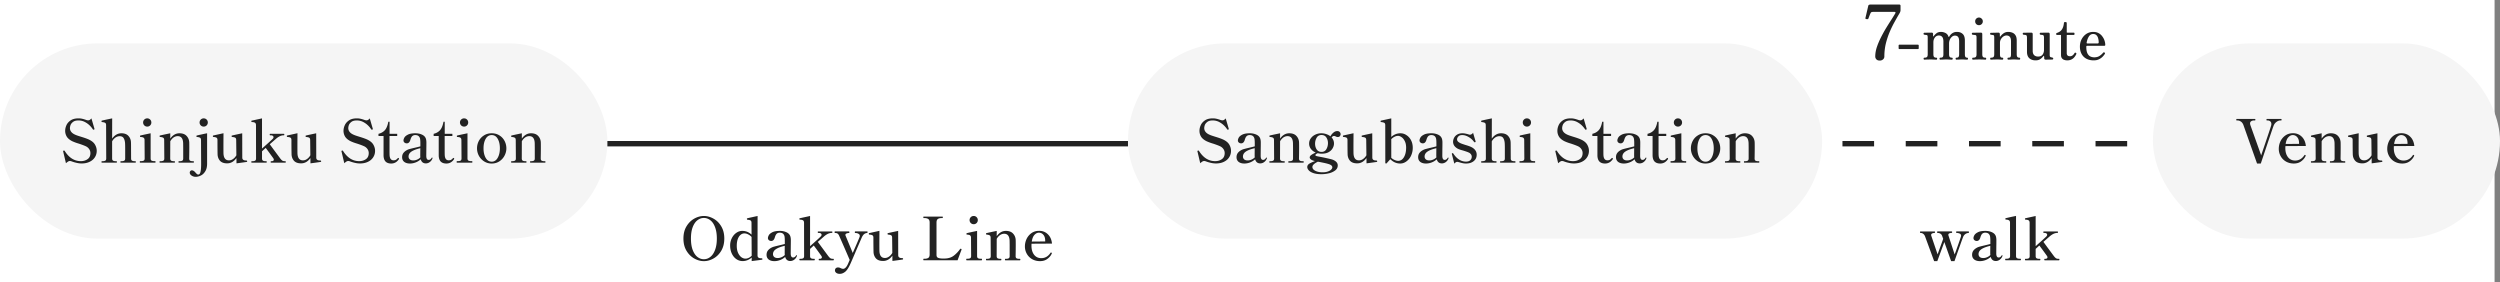 <svg width="461" height="52" viewBox="0 0 461 52" fill="none" xmlns="http://www.w3.org/2000/svg"><rect x="0" y="0" width="461" height="52" fill="#808080" stroke="none"/><path fill="#fff" d="M0 0h460v52H0z"/><rect y="8" width="112" height="36" rx="18" fill="#F5F5F5"/><path d="M333.917 26v1H331v-1h2.917zm11.666 0v1h-5.833v-1h5.833zm11.667 0v1h-5.833v-1h5.833zm11.667 0v1h-5.834v-1h5.834zm11.666 0v1h-5.833v-1h5.833zm11.667 0v1h-5.833v-1h5.833zm8.75 0v1h-2.917v-1H401zm-193 0v1h-96v-1h96zm-107.495 3.725c.051 0 .077.048.077.143 0 .088-.026.132-.077.132h-2.684c-.052 0-.077-.044-.077-.132 0-.095.025-.143.077-.143h.143c.205 0 .363-.033.473-.099.117-.066.176-.202.176-.407v-1.98l-.011-.836c-.03-.865-.363-1.298-1.001-1.298-.264 0-.517.08-.76.242-.234.162-.44.396-.615.704l-.011 3.168c0 .205.058.341.176.407.117.066.282.1.495.1h.12c.052 0 .078.047.078.142 0 .088-.026.132-.077.132h-2.673c-.06 0-.088-.044-.088-.132 0-.095.029-.143.088-.143h.132c.205 0 .366-.033.484-.099.117-.066.176-.202.176-.407l-.022-3.377c0-.227-.06-.374-.176-.44-.11-.073-.301-.12-.572-.143-.066-.007-.1-.066-.1-.176 0-.044.019-.073.056-.088.088-.03.726-.169 1.914-.418v.98c.462-.653 1.023-.98 1.683-.98.586 0 1.03.165 1.33.495.301.323.463.715.485 1.177.007.154.01.466.01.935 0 .587-.007 1.265-.021 2.035 0 .205.055.341.165.407.117.066.282.1.495.1h.132zm-9.835.429a2.514 2.514 0 01-1.419-.407c-.41-.271-.73-.62-.957-1.045a2.929 2.929 0 010-2.706 2.6 2.6 0 01.946-1.023c.411-.264.888-.396 1.43-.396.543 0 1.02.132 1.43.396.411.257.726.598.946 1.023.22.426.33.88.33 1.364 0 .462-.113.91-.34 1.342-.22.425-.536.774-.947 1.045-.41.271-.883.407-1.419.407zm0-.34c.47 0 .836-.236 1.1-.705.272-.477.407-1.06.407-1.749 0-.711-.132-1.298-.396-1.76-.264-.462-.634-.693-1.11-.693-.477 0-.848.231-1.112.693-.264.462-.396 1.049-.396 1.76 0 .69.132 1.273.396 1.75.272.468.642.703 1.111.703zm-5.093-6.469a.757.757 0 01-.539-.22.757.757 0 01-.22-.539c0-.212.073-.392.22-.539a.733.733 0 01.54-.22c.212 0 .391.073.538.22.147.147.22.326.22.54a.733.733 0 01-.22.538.733.733 0 01-.539.22zM84.29 30c-.059 0-.088-.047-.088-.143 0-.095.03-.143.088-.143h.121c.22 0 .389-.03.506-.088.125-.066.187-.205.187-.418l-.022-3.366c0-.161-.03-.278-.088-.352a.438.438 0 00-.23-.165 2.077 2.077 0 00-.419-.066c-.044 0-.073-.01-.088-.033a.464.464 0 01-.01-.11c0-.03.003-.055.01-.077a.066.066 0 01.044-.044c.088-.03.722-.169 1.903-.418v4.631c0 .213.063.352.187.418a1.2 1.2 0 00.506.088h.132c.052 0 .077.048.077.143 0 .096-.025.143-.077.143H84.29zm-1.972.154c-.462 0-.814-.124-1.056-.374-.235-.256-.356-.63-.363-1.122v-3.586h-.935v-.396c.484-.117.872-.337 1.166-.66.3-.322.517-.847.649-1.573h.23v2.233h1.409v.396h-1.42v2.596c0 .536.004.844.012.924.029.646.275.968.737.968a.96.96 0 00.407-.077 1.35 1.35 0 00.352-.297c.036-.044.07-.066.099-.066.036 0 .07.019.099.055.036.03.055.063.055.1 0 .029-.008.05-.022.065-.36.543-.833.814-1.42.814zm-2.646-1.1c.022 0 .04.008.055.022a.074.074 0 01.033.066l-.01.055a1.395 1.395 0 01-.507.693 1.201 1.201 0 01-.704.242c-.498 0-.817-.253-.957-.759a2.873 2.873 0 01-.946.583 2.87 2.87 0 01-1.034.198c-.447 0-.803-.102-1.067-.308-.256-.212-.385-.498-.385-.858 0-.286.07-.532.21-.737.146-.213.362-.4.648-.56.17-.096.356-.17.561-.22.213-.06.525-.137.935-.232.558-.132.895-.216 1.012-.253v-.484a5.76 5.76 0 00-.044-.858.946.946 0 00-.198-.462c-.154-.183-.385-.275-.693-.275a.799.799 0 00-.55.187c-.139.125-.256.348-.352.671-.058.22-.146.389-.264.506a.577.577 0 01-.407.165.67.67 0 01-.418-.143.49.49 0 01-.187-.396c0-.14.052-.308.154-.506.11-.205.327-.392.65-.56.33-.17.788-.254 1.374-.254.404 0 .756.059 1.056.176.301.11.528.257.682.44.125.154.206.316.242.484.044.169.066.378.066.627 0 .462-.003.829-.01 1.1l-.012 1.32c0 .506.147.76.44.76.22 0 .404-.126.55-.375.022-.037.048-.055.077-.055zm-3.454.528c.22 0 .444-.047.671-.143.235-.095.444-.235.627-.418a3.706 3.706 0 01-.022-.352l.011-1.342c-.74.176-1.287.385-1.639.627-.352.242-.528.546-.528.913 0 .206.074.378.22.517.154.132.374.198.66.198zm-4.073.572c-.462 0-.814-.124-1.056-.374-.235-.256-.356-.63-.363-1.122v-3.586h-.935v-.396c.484-.117.872-.337 1.166-.66.3-.322.517-.847.649-1.573h.23v2.233h1.409v.396h-1.42v2.596c0 .536.004.844.012.924.03.646.275.968.737.968a.96.96 0 00.407-.077 1.33 1.33 0 00.352-.297c.036-.044.07-.066.099-.066.036 0 .07.019.099.055.036.03.055.063.055.1 0 .029-.008.05-.022.065-.36.543-.833.814-1.42.814zm-5.788-.011a4.07 4.07 0 01-.935-.12 5.93 5.93 0 01-.946-.287.865.865 0 00-.275-.044.582.582 0 00-.32.1 3.341 3.341 0 00-.395.307l-.506-2.145-.022-.088c0-.014.007-.03.022-.044a.56.56 0 01.099-.055.153.153 0 01.066-.01c.044 0 .084.028.12.087.785 1.247 1.775 1.87 2.97 1.87.477 0 .888-.12 1.233-.363.352-.242.528-.616.528-1.122 0-.271-.077-.517-.231-.737a1.481 1.481 0 00-.66-.539c-.3-.14-.734-.3-1.298-.484a8.208 8.208 0 01-1.111-.407c-.484-.235-.833-.517-1.045-.847a2.06 2.06 0 01-.308-1.11 2.5 2.5 0 01.22-.98c.146-.352.403-.656.77-.913.366-.256.861-.385 1.485-.385.234 0 .462.026.682.077.227.052.48.128.759.231.132.037.234.055.308.055a.64.64 0 00.308-.077 1.33 1.33 0 00.308-.286l.55 1.881.022.088c0 .037-.033.07-.1.1a.348.348 0 01-.098.021c-.037 0-.074-.026-.11-.077a4.17 4.17 0 00-.473-.594 3.786 3.786 0 00-.913-.704 2.53 2.53 0 00-1.287-.33c-.44 0-.774.096-1.001.286-.228.183-.378.381-.451.594a1.838 1.838 0 00-.1.517c0 .484.265.865.793 1.144.154.08.344.162.572.242.234.08.473.158.715.231.674.206 1.17.385 1.485.54.513.256.869.564 1.067.923.205.36.308.733.308 1.122 0 .44-.114.836-.341 1.188-.22.352-.543.63-.968.836-.418.206-.917.308-1.496.308zm-7.336-.55c.081 0 .132.015.154.044.03.022.044.055.044.1 0 .065-.025.106-.077.12a84.16 84.16 0 01-1.892.264l-.01-.979c-.47.653-1.038.98-1.706.98-.608 0-1.056-.166-1.342-.496-.278-.33-.421-.73-.429-1.199a113.13 113.13 0 01-.022-2.596c0-.227-.058-.374-.176-.44-.117-.073-.308-.117-.572-.132-.066-.007-.099-.058-.099-.154 0-.066.022-.106.066-.12l1.892-.419-.01 2.112c0 .946.003 1.496.01 1.65.044.83.382 1.243 1.012 1.243.257 0 .503-.08.737-.242a2.05 2.05 0 00.627-.693l-.033-2.794c0-.234-.058-.385-.176-.45-.11-.067-.3-.11-.572-.133-.066-.007-.099-.066-.099-.176 0-.044.022-.073.066-.088.088-.029.719-.168 1.892-.418l.011 4.488c0 .301.169.473.506.517.044.008.11.011.198.011zm-6.416.132c.059 0 .088.044.088.132 0 .096-.03.143-.088.143h-2.607c-.036 0-.062-.01-.077-.033a.387.387 0 01-.01-.11c0-.088.029-.132.087-.132h.121a.42.42 0 00.264-.077.233.233 0 00.11-.198c0-.08-.03-.165-.088-.253-.477-.667-.946-1.309-1.408-1.925l-.682.627v1.32c0 .205.059.341.176.407.117.066.279.1.484.1h.132c.051 0 .077.043.077.131 0 .096-.026.143-.077.143h-2.673c-.058 0-.088-.047-.088-.143 0-.088.03-.132.088-.132h.121c.213 0 .374-.033.484-.099.117-.066.176-.202.176-.407l-.01-6.127c0-.227-.063-.381-.188-.462-.125-.08-.312-.12-.56-.12-.074 0-.11-.056-.11-.166 0-.051.021-.084.065-.099l1.903-.418v5.566c1.232-1.093 1.903-1.705 2.013-1.837a.446.446 0 00.11-.264.294.294 0 00-.132-.242c-.088-.066-.212-.099-.374-.099h-.12c-.052 0-.078-.044-.078-.132 0-.095.026-.143.077-.143h2.53c.059 0 .088.048.088.143 0 .08-.03.125-.088.132h-.132a1.836 1.836 0 00-.649.187 3.306 3.306 0 00-.682.473l-1.133.99.627.858 1.31 1.771c.139.176.263.305.373.385.117.074.26.11.43.11h.12zm-7.226-.132c.08 0 .132.015.154.044.029.022.044.055.044.1 0 .065-.026.106-.077.12-.066.015-.697.103-1.892.264l-.011-.979c-.47.653-1.038.98-1.705.98-.609 0-1.056-.166-1.342-.496-.279-.33-.422-.73-.43-1.199-.014-.557-.021-1.422-.021-2.596 0-.227-.059-.374-.176-.44-.118-.073-.308-.117-.572-.132-.066-.007-.1-.058-.1-.154 0-.066.023-.106.067-.12l1.892-.419-.011 2.112c0 .946.003 1.496.01 1.65.045.83.382 1.243 1.013 1.243.256 0 .502-.08.737-.242.242-.16.45-.392.627-.693l-.033-2.794c0-.234-.059-.385-.176-.45-.11-.067-.301-.11-.572-.133-.066-.007-.1-.066-.1-.176 0-.044.023-.073.067-.088.088-.029.718-.168 1.892-.418l.01 4.488c0 .301.17.473.507.517.044.008.11.011.198.011zm-7.816-6.248a.733.733 0 01-.539-.22.733.733 0 01-.22-.539c0-.212.074-.392.22-.539a.733.733 0 01.54-.22.73.73 0 01.538.22c.147.147.22.326.22.54a.757.757 0 01-.22.538.733.733 0 01-.539.22zm-1.474 9.262c-.278 0-.531-.077-.759-.23-.227-.155-.34-.335-.34-.54a.42.42 0 01.12-.308.345.345 0 01.264-.12c.14 0 .286.058.44.175.059.052.169.165.33.341.08.088.15.154.21.198a.355.355 0 00.197.066c.198 0 .338-.157.418-.473.08-.315.121-.803.121-1.463l-.022-4.41c0-.228-.058-.375-.176-.44-.11-.074-.3-.122-.572-.144-.066 0-.099-.047-.099-.143 0-.066.022-.106.066-.12.08-.03.363-.096.847-.199.484-.11.836-.183 1.056-.22v5.599c0 .594-.117 1.07-.352 1.43-.227.367-.502.623-.825.77-.322.154-.63.231-.924.231z" fill="#222"/><path d="M35.675 29.725c.052 0 .078.048.078.143 0 .088-.026.132-.078.132h-2.683c-.052 0-.078-.044-.078-.132 0-.095.026-.143.078-.143h.143c.205 0 .363-.033.473-.099.117-.066.175-.202.175-.407v-1.98l-.01-.836c-.03-.865-.364-1.298-1.002-1.298-.264 0-.517.08-.758.242-.235.162-.44.396-.616.704l-.011 3.168c0 .205.058.341.175.407.118.066.283.1.495.1h.122c.05 0 .077.047.077.142 0 .088-.026.132-.078.132h-2.672c-.06 0-.088-.044-.088-.132 0-.095.029-.143.087-.143h.133c.205 0 .366-.033.483-.099.118-.066.177-.202.177-.407l-.023-3.377c0-.227-.058-.374-.175-.44-.11-.073-.301-.12-.573-.143-.066-.007-.099-.066-.099-.176 0-.044.019-.073.056-.088.087-.03.726-.169 1.913-.418v.98c.462-.653 1.023-.98 1.684-.98.586 0 1.03.165 1.33.495.301.323.463.715.485 1.177.007.154.01.466.01.935 0 .587-.007 1.265-.022 2.035 0 .205.055.341.165.407.118.066.283.1.495.1h.133zm-8.525-6.38a.757.757 0 01-.539-.22.757.757 0 01-.22-.539c0-.212.074-.392.22-.539a.733.733 0 01.54-.22.73.73 0 01.538.22c.147.147.22.326.22.54a.733.733 0 01-.22.538.733.733 0 01-.539.22zM25.863 30c-.058 0-.088-.047-.088-.143 0-.095.03-.143.088-.143h.121c.22 0 .39-.03.506-.088.125-.066.187-.205.187-.418l-.022-3.366c0-.161-.029-.278-.088-.352a.439.439 0 00-.23-.165 2.079 2.079 0 00-.419-.066c-.044 0-.073-.01-.088-.033a.464.464 0 01-.01-.11c0-.03.003-.055.01-.077a.066.066 0 01.044-.044c.088-.03.723-.169 1.903-.418v4.631c0 .213.063.352.187.418.125.059.294.088.506.088h.132c.052 0 .077.048.077.143 0 .096-.025.143-.077.143h-2.739zm-.898-.275c.052 0 .078.048.078.143 0 .088-.026.132-.078.132h-2.672c-.06 0-.088-.044-.088-.132 0-.095.029-.143.088-.143h.131c.206 0 .367-.033.485-.099.117-.066.175-.202.175-.407v-1.87c0-.366-.007-.682-.021-.946-.03-.396-.118-.707-.264-.935-.14-.235-.386-.352-.738-.352-.264 0-.517.08-.759.242a2.04 2.04 0 00-.627.704v3.157c0 .205.06.341.177.407.117.066.282.1.494.1h.122c.036 0 .058.01.066.032a.215.215 0 01.021.11c0 .088-.029.132-.087.132h-2.674c-.05 0-.076-.044-.076-.132 0-.095.025-.143.076-.143h.122c.212 0 .377-.033.494-.099.118-.066.177-.202.177-.407l-.023-6.127c0-.227-.058-.374-.175-.44-.11-.066-.301-.114-.572-.143-.052 0-.085-.033-.1-.099v-.066c0-.051.023-.084.067-.099.088-.03.722-.169 1.902-.418l-.01 3.73c.476-.653 1.045-.98 1.705-.98.579 0 1.015.165 1.308.495.294.323.448.719.462 1.188.008.14.012.43.012.87l.01 2.09c0 .204.06.34.177.406.117.066.278.1.483.1h.133zm-9.935.418c-.285 0-.597-.04-.934-.12a5.933 5.933 0 01-.946-.287.865.865 0 00-.275-.044.582.582 0 00-.32.1 3.358 3.358 0 00-.395.307l-.506-2.145-.022-.088c0-.014.007-.03.022-.044a.56.56 0 01.099-.055.154.154 0 01.066-.01c.044 0 .084.028.12.087.785 1.247 1.775 1.87 2.97 1.87.477 0 .888-.12 1.233-.363.352-.242.528-.616.528-1.122 0-.271-.077-.517-.231-.737a1.481 1.481 0 00-.66-.539c-.301-.14-.734-.3-1.298-.484a8.213 8.213 0 01-1.111-.407c-.484-.235-.833-.517-1.045-.847a2.06 2.06 0 01-.308-1.11 2.5 2.5 0 01.22-.98c.146-.352.403-.656.77-.913.366-.256.861-.385 1.485-.385.234 0 .462.026.682.077.227.052.48.128.759.231.132.037.234.055.308.055.11 0 .212-.026.308-.077a1.33 1.33 0 00.308-.286l.55 1.881.022.088c0 .037-.033.07-.1.1a.348.348 0 01-.098.021c-.037 0-.074-.026-.11-.077a4.17 4.17 0 00-.473-.594 3.784 3.784 0 00-.913-.704 2.53 2.53 0 00-1.287-.33c-.44 0-.774.096-1.001.286-.228.183-.378.381-.451.594a1.838 1.838 0 00-.1.517c0 .484.265.865.793 1.144.154.08.344.162.572.242.234.08.473.158.715.231.674.206 1.17.385 1.485.54.513.256.869.564 1.067.923.205.36.308.733.308 1.122 0 .44-.114.836-.341 1.188-.22.352-.543.63-.968.836-.418.206-.917.308-1.496.308zm178.87 16.46c.044.03.066.06.066.088a.188.188 0 01-.033.088c-.154.36-.418.679-.792.957-.366.28-.825.418-1.375.418-.52 0-.993-.117-1.419-.352a2.59 2.59 0 01-.99-.979 2.737 2.737 0 01-.363-1.397c0-.454.099-.902.297-1.342.206-.44.506-.803.902-1.089.396-.286.873-.429 1.43-.429.638 0 1.174.213 1.606.638.433.418.686.99.759 1.716l-3.773.022a5.126 5.126 0 00-.011.396c0 .668.162 1.214.484 1.64.33.417.77.626 1.32.626.704 0 1.273-.326 1.705-.979.03-.044.063-.066.099-.066.03 0 .059.015.088.044zm-2.332-3.696c-.286 0-.553.132-.803.396-.249.257-.418.671-.506 1.243l2.475-.022v-.165c-.007-.469-.124-.828-.352-1.078a1.043 1.043 0 00-.814-.374zm-3.494 4.818c.052 0 .077.048.077.143 0 .088-.025.132-.077.132h-2.684c-.051 0-.077-.044-.077-.132 0-.095.026-.143.077-.143h.143c.206 0 .363-.033.473-.099.118-.066.176-.201.176-.407v-1.98l-.011-.836c-.029-.865-.363-1.298-1.001-1.298-.264 0-.517.08-.759.242a2.1 2.1 0 00-.616.704l-.011 3.168c0 .206.059.341.176.407.118.066.283.1.495.1h.121c.052 0 .077.047.077.142 0 .088-.025.132-.077.132h-2.673c-.058 0-.088-.044-.088-.132 0-.095.03-.143.088-.143h.132c.206 0 .367-.033.484-.099.118-.066.176-.201.176-.407l-.022-3.377c0-.227-.058-.374-.176-.44-.11-.073-.3-.12-.572-.143-.066-.007-.099-.066-.099-.176 0-.044.019-.073.055-.088.088-.03.726-.168 1.914-.418v.98c.462-.654 1.023-.98 1.683-.98.587 0 1.031.165 1.331.495.301.323.462.715.484 1.177.008.154.011.466.011.935 0 .587-.007 1.265-.022 2.035 0 .206.055.341.165.407.118.066.283.1.495.1h.132zm-8.525-6.38a.757.757 0 01-.539-.22.76.76 0 01-.22-.539c0-.212.074-.392.22-.539a.735.735 0 01.539-.22c.213 0 .393.074.539.22.147.147.22.327.22.54a.732.732 0 01-.22.538.731.731 0 01-.539.22zM178.262 48c-.058 0-.088-.047-.088-.143 0-.095.03-.143.088-.143h.121c.22 0 .389-.03.506-.088.125-.066.187-.205.187-.418l-.022-3.366c0-.161-.029-.279-.088-.352a.433.433 0 00-.231-.165 2.066 2.066 0 00-.418-.066c-.044 0-.073-.01-.088-.033a.48.48 0 01-.011-.11.25.25 0 01.011-.077.068.068 0 01.044-.044c.088-.03.723-.168 1.903-.418v4.631c0 .213.063.352.187.418.125.059.294.088.506.088h.132c.052 0 .077.048.077.143 0 .096-.025.143-.077.143h-2.739zm-7.924 0c-.052 0-.077-.048-.077-.144 0-.095.025-.142.077-.142h.154c.3 0 .531-.056.693-.166.161-.117.242-.333.242-.648v-5.864c0-.315-.085-.531-.253-.648-.169-.118-.396-.176-.682-.176h-.154c-.052 0-.077-.048-.077-.144 0-.087.025-.131.077-.131h3.432c.036 0 .058.01.066.032a.213.213 0 01.022.11c0 .088-.03.133-.088.133h-.143c-.294 0-.525.058-.693.175-.162.118-.242.334-.242.65v5.95c0 .257.073.43.22.517.154.089.399.144.737.166l.253.01.374-.01c.645-.023 1.18-.199 1.606-.529a5.54 5.54 0 001.166-1.231c.029-.03.058-.044.088-.044a.97.97 0 01.099.022c.051.022.077.058.077.11l-.011.055-.176.462-.55 1.484h-6.237zm-4.003-.407c.081 0 .132.015.154.044.03.022.044.055.044.1 0 .065-.025.106-.077.12a84.16 84.16 0 01-1.892.264l-.011-.979c-.469.653-1.037.98-1.705.98-.608 0-1.056-.166-1.342-.496-.278-.33-.421-.73-.429-1.199a113.13 113.13 0 01-.022-2.596c0-.227-.058-.374-.176-.44-.117-.073-.308-.117-.572-.132-.066-.007-.099-.058-.099-.154 0-.066.022-.106.066-.12l1.892-.419-.011 2.112c0 .946.004 1.496.011 1.65.044.83.382 1.243 1.012 1.243.257 0 .503-.08.737-.242a2.05 2.05 0 00.627-.693l-.033-2.794c0-.234-.058-.385-.176-.45-.11-.067-.3-.11-.572-.133-.066-.007-.099-.066-.099-.176 0-.044.022-.073.066-.088.088-.029.719-.168 1.892-.418l.011 4.488c0 .301.169.473.506.517.044.008.11.011.198.011zm-6.428-4.917c.052 0 .077.047.077.143 0 .08-.044.128-.132.143a.975.975 0 00-.506.209c-.146.117-.286.311-.418.583.015-.03-.326.759-1.023 2.365-.616 1.452-.993 2.324-1.133 2.618-.315.69-.63 1.155-.946 1.397-.315.242-.638.363-.968.363-.278 0-.498-.063-.66-.187-.154-.125-.231-.272-.231-.44 0-.169.052-.305.154-.407a.59.59 0 01.418-.143c.103 0 .187.01.253.033.074.022.154.055.242.099.162.08.312.12.451.12.147 0 .294-.073.44-.22.147-.139.283-.344.407-.615a4.16 4.16 0 00.143-.33l.209-.473a405.516 405.516 0 00-1.958-4.488c-.088-.19-.187-.32-.297-.385a.874.874 0 00-.451-.1c-.051 0-.077-.047-.077-.142 0-.096.026-.143.077-.143h2.563c.059 0 .088.047.088.143 0 .095-.029.143-.088.143a1.313 1.313 0 00-.484.11c-.11.058-.165.14-.165.242 0 .058.015.117.044.176l1.309 3.157c.704-1.599 1.126-2.585 1.265-2.96a.542.542 0 00.033-.208c0-.169-.088-.297-.264-.385a1.215 1.215 0 00-.572-.132c-.051 0-.077-.048-.077-.143 0-.096.026-.143.077-.143h2.2zm-6.24 5.049c.059 0 .088.044.088.132 0 .096-.029.143-.088.143h-2.607c-.036 0-.062-.01-.077-.033a.398.398 0 01-.011-.11c0-.088.03-.132.088-.132h.121a.42.42 0 00.264-.077.231.231 0 00.11-.198.456.456 0 00-.088-.253 99.845 99.845 0 00-1.408-1.925l-.682.627v1.32c0 .206.059.341.176.407.118.066.279.1.484.1h.132c.052 0 .077.043.077.131 0 .096-.025.143-.077.143h-2.673c-.058 0-.088-.047-.088-.143 0-.088.03-.132.088-.132h.121c.213 0 .374-.033.484-.099.118-.066.176-.201.176-.407l-.011-6.127c0-.227-.062-.381-.187-.462-.124-.08-.311-.12-.561-.12-.073 0-.11-.056-.11-.166 0-.051.022-.084.066-.099l1.903-.418v5.566c1.232-1.093 1.903-1.705 2.013-1.837a.442.442 0 00.11-.264.294.294 0 00-.132-.242c-.088-.066-.212-.099-.374-.099h-.121c-.051 0-.077-.044-.077-.132 0-.095.026-.143.077-.143h2.53c.059 0 .088.048.088.143 0 .08-.029.125-.088.132h-.132a1.842 1.842 0 00-.649.187 3.314 3.314 0 00-.682.473l-1.133.99.627.858 1.309 1.771c.14.176.264.305.374.385a.8.8 0 00.429.11h.121zm-6.792-.671c.022 0 .04.008.055.022a.074.074 0 01.033.066l-.011.055a1.395 1.395 0 01-.506.693 1.2 1.2 0 01-.704.242c-.499 0-.818-.253-.957-.759a2.876 2.876 0 01-.946.583 2.873 2.873 0 01-1.034.198c-.447 0-.803-.103-1.067-.308-.257-.212-.385-.498-.385-.858 0-.286.07-.532.209-.737.147-.212.363-.4.649-.56a2.25 2.25 0 01.561-.22c.213-.06.524-.136.935-.232a22.32 22.32 0 001.012-.253v-.484c0-.396-.015-.682-.044-.858a.94.94 0 00-.198-.462c-.154-.183-.385-.275-.693-.275-.227 0-.411.063-.55.187-.139.125-.257.349-.352.671-.059.22-.147.389-.264.506a.577.577 0 01-.407.165.672.672 0 01-.418-.143.489.489 0 01-.187-.396c0-.14.051-.308.154-.506.11-.205.326-.392.649-.56.33-.17.788-.254 1.375-.254a2.9 2.9 0 011.056.176c.301.11.528.257.682.44.125.154.205.316.242.484.044.169.066.378.066.627 0 .462-.004.829-.011 1.1l-.011 1.32c0 .506.147.76.44.76.22 0 .403-.126.55-.375.022-.037.048-.055.077-.055zm-3.454.528c.22 0 .444-.047.671-.143.235-.095.444-.234.627-.418a3.608 3.608 0 01-.022-.352l.011-1.342c-.741.176-1.287.385-1.639.627-.352.242-.528.547-.528.913 0 .206.073.378.22.517.154.132.374.198.66.198zm-2.974.044c.095 0 .143.052.143.154 0 .059-.026.096-.077.11-.103.022-.737.106-1.903.253v-.649c-.22.19-.473.349-.759.473a2.383 2.383 0 01-.913.176c-.418 0-.803-.12-1.155-.363-.352-.242-.631-.583-.836-1.023-.206-.44-.308-.938-.308-1.496 0-.484.102-.931.308-1.342.205-.41.48-.737.825-.979a1.895 1.895 0 011.111-.363c.645 0 1.213.231 1.705.693l-.011-2.167c0-.235-.059-.385-.176-.45-.11-.067-.297-.11-.561-.133-.074 0-.11-.059-.11-.176 0-.051.022-.08.066-.088.183-.051.469-.117.858-.198.388-.088.737-.165 1.045-.23l-.011 7.27c0 .323.179.495.539.517.051.008.124.011.22.011zm-2.981.066c.19 0 .388-.047.594-.143.205-.095.388-.227.55-.396l-.022-3.465a2.08 2.08 0 00-.627-.462 1.453 1.453 0 00-.682-.187c-.264 0-.503.088-.715.264-.213.169-.385.43-.517.781-.125.345-.187.766-.187 1.265 0 .462.073.873.22 1.232.154.352.352.627.594.825.249.19.513.286.792.286zm-7.668.462c-.601 0-1.192-.161-1.771-.484-.579-.323-1.06-.8-1.441-1.43-.374-.63-.561-1.382-.561-2.255s.187-1.62.561-2.244c.381-.63.862-1.107 1.441-1.43.579-.322 1.17-.484 1.771-.484.594 0 1.181.162 1.76.484.587.323 1.067.8 1.441 1.43.374.623.561 1.371.561 2.244 0 .873-.187 1.624-.561 2.255-.374.63-.854 1.107-1.441 1.43-.579.323-1.166.484-1.76.484zm0-.352c.433 0 .829-.143 1.188-.429.367-.286.656-.715.869-1.287.22-.572.33-1.272.33-2.1 0-.822-.11-1.519-.33-2.09-.213-.573-.502-.998-.869-1.277a1.863 1.863 0 00-1.188-.429c-.433 0-.832.143-1.199.43-.359.278-.649.703-.869 1.275-.213.572-.319 1.269-.319 2.09 0 .829.106 1.53.319 2.101.22.572.51 1.001.869 1.287.367.286.766.43 1.199.43zm249.867-.077c.058 0 .088.044.088.132 0 .096-.03.143-.088.143h-2.607c-.037 0-.063-.01-.077-.033a.362.362 0 01-.011-.11c0-.088.029-.132.088-.132h.121a.42.42 0 00.264-.077.233.233 0 00.11-.198c0-.08-.03-.165-.088-.253-.477-.667-.946-1.309-1.408-1.925l-.682.627v1.32c0 .206.058.341.176.407.117.066.278.1.484.1h.132c.051 0 .077.043.077.131 0 .096-.026.143-.077.143h-2.673c-.059 0-.088-.047-.088-.143 0-.088.029-.132.088-.132h.121c.212 0 .374-.033.484-.099.117-.066.176-.201.176-.407l-.011-6.127c0-.227-.063-.381-.187-.462-.125-.08-.312-.12-.561-.12-.074 0-.11-.056-.11-.166 0-.051.022-.084.066-.099l1.903-.418v5.566c1.232-1.093 1.903-1.705 2.013-1.837a.448.448 0 00.11-.264.294.294 0 00-.132-.242c-.088-.066-.213-.099-.374-.099h-.121c-.052 0-.077-.044-.077-.132 0-.095.025-.143.077-.143h2.53c.058 0 .088.048.088.143 0 .08-.03.125-.088.132h-.132a1.83 1.83 0 00-.649.187 3.287 3.287 0 00-.682.473l-1.133.99.627.858 1.309 1.771c.139.176.264.305.374.385.117.073.26.11.429.11h.121zm-9.823.265c-.058 0-.088-.045-.088-.133 0-.095.03-.143.088-.143h.132c.213 0 .378-.033.495-.099.125-.066.187-.201.187-.407l-.011-6.127c0-.227-.062-.377-.187-.45-.117-.081-.304-.125-.561-.133-.073 0-.11-.055-.11-.165 0-.05.022-.084.066-.099l.33-.077a49.186 49.186 0 011.573-.34v7.391c0 .206.063.341.187.407.125.066.294.1.506.1h.132c.052 0 .077.047.077.142 0 .088-.025.132-.077.132h-2.739zm-.665-.936c.022 0 .041.008.055.022a.074.074 0 01.033.066l-.011.055a1.39 1.39 0 01-.506.693 1.2 1.2 0 01-.704.242c-.498 0-.817-.253-.957-.759a2.866 2.866 0 01-.946.583 2.87 2.87 0 01-1.034.198c-.447 0-.803-.103-1.067-.308-.256-.212-.385-.498-.385-.858 0-.286.07-.532.209-.737.147-.212.363-.4.649-.56a2.25 2.25 0 01.561-.22c.213-.06.525-.136.935-.232.558-.132.895-.216 1.012-.253v-.484a5.76 5.76 0 00-.044-.858.94.94 0 00-.198-.462c-.154-.183-.385-.275-.693-.275a.799.799 0 00-.55.187c-.139.125-.256.349-.352.671-.058.22-.146.389-.264.506a.577.577 0 01-.407.165.672.672 0 01-.418-.143.492.492 0 01-.187-.396c0-.14.052-.308.154-.506.11-.205.327-.392.649-.56.33-.17.789-.254 1.375-.254.404 0 .756.059 1.056.176.301.11.528.257.682.44.125.154.206.316.242.484.044.169.066.378.066.627 0 .462-.003.829-.011 1.1l-.011 1.32c0 .506.147.76.44.76.22 0 .404-.126.55-.375.022-.037.048-.055.077-.055zm-3.454.528c.22 0 .444-.047.671-.143.235-.095.444-.234.627-.418a3.957 3.957 0 01-.022-.352l.011-1.342c-.74.176-1.287.385-1.639.627-.352.242-.528.547-.528.913 0 .206.074.378.22.517.154.132.374.198.66.198zm-2.734-4.906c.059 0 .088.047.088.143 0 .051-.011.088-.033.11a.284.284 0 01-.11.033 1.077 1.077 0 00-.539.209c-.169.124-.297.29-.385.495-.095.227-.631 1.723-1.606 4.488h-.616l-1.254-3.52-1.298 3.52h-.583l-1.683-4.587c-.161-.396-.44-.602-.836-.616-.059 0-.088-.044-.088-.132 0-.096.029-.143.088-.143h2.607c.051 0 .077.047.077.143 0 .088-.029.132-.088.132-.418.03-.627.15-.627.363a.6.6 0 00.033.187l1.155 3.399 1.034-2.85-.22-.615c-.139-.308-.411-.47-.814-.484-.059 0-.088-.044-.088-.132 0-.096.029-.143.088-.143h2.607c.051 0 .077.047.077.143 0 .088-.029.132-.088.132-.169 0-.315.03-.44.088-.117.058-.176.143-.176.253 0 .044.011.099.033.165l1.133 3.465a77.95 77.95 0 00.693-1.925c.264-.748.418-1.2.462-1.353l.022-.088a.38.38 0 00.011-.088c0-.198-.095-.334-.286-.407a1.47 1.47 0 00-.55-.11c-.051 0-.077-.044-.077-.132 0-.096.026-.143.077-.143h2.2zm23.087-31.544c-.777 0-1.397-.228-1.859-.682-.455-.462-.682-1.082-.682-1.86 0-.483.103-.93.308-1.341.213-.41.502-.74.869-.99.374-.25.803-.374 1.287-.374.381 0 .711.077.99.23.279.155.506.356.682.606.183.242.319.502.407.78.088.272.132.532.132.782 0 .11-.07.165-.209.165h-3.124c-.11 0-.165.055-.165.165 0 .498.062.89.187 1.177.132.286.308.487.528.605.22.117.473.176.759.176.381 0 .708-.088.979-.264.271-.184.484-.374.638-.572.081-.096.172-.11.275-.044.095.073.11.161.044.264a3.11 3.11 0 01-.44.539 2.329 2.329 0 01-.66.45c-.257.125-.572.188-.946.188zm-1.144-3.113h1.859c.139 0 .209-.066.209-.198 0-.264-.033-.514-.099-.748a1.162 1.162 0 00-.319-.583c-.147-.147-.348-.22-.605-.22-.33 0-.594.154-.792.462-.191.3-.326.674-.407 1.122-.022.11.029.165.154.165zm-3.748 3.113a1.69 1.69 0 01-.539-.088.866.866 0 01-.429-.308c-.11-.146-.165-.348-.165-.605V6.534c0-.058-.03-.088-.088-.088h-.638a.188.188 0 01-.121-.044.186.186 0 01-.044-.12v-.056c0-.044.014-.077.044-.099a.382.382 0 01.121-.066c.388-.124.682-.33.88-.616.205-.293.333-.696.385-1.21 0-.044.014-.08.044-.11a.167.167 0 01.121-.055h.176c.044 0 .084.019.121.055.036.03.055.066.055.11V5.93c0 .059.029.088.088.088h1.177c.11 0 .165.055.165.165v.1c0 .11-.055.164-.165.164h-1.177c-.059 0-.088.03-.088.088V9.78c0 .396.201.594.605.594.19 0 .355-.058.495-.176a1.41 1.41 0 00.33-.396c.036-.058.077-.088.121-.088a.217.217 0 01.143.033c.088.059.106.143.055.253a2.313 2.313 0 01-.341.54c-.14.175-.319.318-.539.428-.22.11-.484.165-.792.165zm-5.825 0c-.47 0-.851-.129-1.144-.385-.294-.264-.44-.664-.44-1.2V6.953a.894.894 0 00-.055-.352c-.03-.081-.096-.132-.198-.154a8.534 8.534 0 00-.198-.022 4.362 4.362 0 01-.187-.022c-.096-.022-.143-.085-.143-.187 0-.118.051-.176.154-.176h.231c.132-.008.282-.011.451-.011h.462c.139-.008.231-.011.275-.011.176 0 .264.091.264.275v3.08c0 .359.091.627.275.803.183.168.421.253.715.253.374 0 .649-.118.825-.352.176-.242.264-.521.264-.836V6.952a.894.894 0 00-.055-.352c-.03-.081-.096-.132-.198-.154a12.63 12.63 0 01-.385-.044c-.096-.022-.143-.085-.143-.187 0-.118.051-.176.154-.176h.231c.132-.008.282-.011.451-.011h.462c.139-.008.231-.011.275-.011.176 0 .264.091.264.275v3.784c0 .183.018.304.055.363.036.058.102.099.198.12a.585.585 0 01.121.034.585.585 0 01.121.033c.102.014.154.073.154.176 0 .117-.055.176-.165.176a5.26 5.26 0 00-.209.01h-.385c-.14 0-.272.004-.396.012h-.242c-.169 0-.257-.081-.264-.242 0-.125-.008-.253-.022-.385 0-.044-.015-.066-.044-.066-.022-.008-.052.007-.088.044a2.61 2.61 0 01-.264.297 1.823 1.823 0 01-.462.34c-.191.096-.429.144-.715.144zM367.144 11c-.102 0-.154-.063-.154-.187 0-.118.052-.176.154-.176.235 0 .393-.048.473-.143.081-.096.121-.26.121-.495V6.94a1.3 1.3 0 00-.033-.33c-.014-.08-.073-.129-.176-.143a1.13 1.13 0 00-.209-.033 5.035 5.035 0 00-.198-.033c-.095-.008-.143-.066-.143-.176 0-.118.052-.176.154-.176h.22c.132-.008.279-.011.44-.011.162-.008.308-.011.44-.011.14-.008.231-.011.275-.011.176.007.264.099.264.275v.418c0 .03.008.047.022.055.022 0 .048-.015.077-.044a2.54 2.54 0 01.583-.572c.25-.176.536-.264.858-.264.279 0 .536.047.77.143.242.095.437.26.583.495.147.227.22.55.22.968v2.486c0 .25.037.421.11.517.074.095.195.143.363.143.11 0 .165.058.165.176 0 .124-.055.187-.165.187-.073 0-.212-.004-.418-.011a8.16 8.16 0 00-1.166 0c-.205.007-.348.01-.429.01-.11 0-.165-.062-.165-.186 0-.118.055-.176.165-.176.213 0 .345-.048.396-.143.059-.096.088-.26.088-.495V7.634c0-.396-.073-.675-.22-.836-.139-.169-.344-.253-.616-.253-.198 0-.388.062-.572.187-.183.124-.333.29-.451.495a1.333 1.333 0 00-.176.67v2.08c0 .25.033.421.099.517.066.095.18.143.341.143.11 0 .165.058.165.176 0 .124-.055.187-.165.187-.08 0-.216-.004-.407-.011a7.272 7.272 0 00-.979-.011 7.7 7.7 0 00-.429.01 5.87 5.87 0 01-.275.012zm-3.307 0c-.11 0-.165-.058-.165-.176 0-.124.055-.187.165-.187.264 0 .437-.051.517-.154.081-.102.121-.271.121-.506V6.963c0-.19-.018-.319-.055-.385-.036-.073-.106-.113-.209-.12a3.533 3.533 0 00-.231-.023 90.546 90.546 0 00-.231-.033c-.095-.022-.143-.084-.143-.187 0-.044.015-.084.044-.12a.136.136 0 01.11-.056h.242c.147-.007.308-.01.484-.01h.495c.147-.008.242-.012.286-.012.176 0 .264.088.264.264v3.696c0 .235.037.404.11.506.081.103.235.154.462.154.103 0 .154.063.154.187 0 .118-.051.176-.154.176a5.92 5.92 0 01-.275-.01 7.1 7.1 0 00-.418-.012 8.08 8.08 0 00-.836 0c-.161 0-.311.004-.451.011a6.551 6.551 0 01-.286.011zm1.089-6.358a.71.71 0 01-.506-.198.709.709 0 01-.198-.506c0-.198.066-.363.198-.495a.69.69 0 01.506-.209c.191 0 .356.07.495.21.14.131.209.296.209.494a.694.694 0 01-.704.704zM354.876 11c-.11 0-.165-.063-.165-.187 0-.118.055-.176.165-.176.235 0 .393-.048.473-.143.081-.096.121-.26.121-.495V6.94c0-.147-.011-.26-.033-.341-.022-.08-.08-.129-.176-.143a3.726 3.726 0 00-.209-.022l-.198-.033c-.102-.022-.154-.08-.154-.176 0-.052.015-.096.044-.132a.148.148 0 01.121-.055h.209c.125-.008.268-.011.429-.011h.44c.132-.008.22-.011.264-.011.169 0 .253.091.253.275v.385c0 .022.011.036.033.044.022.007.044-.004.066-.033.132-.19.305-.37.517-.54.213-.175.492-.263.836-.263.286 0 .561.066.825.198.272.132.462.363.572.693.015.036.033.055.055.055s.041-.015.055-.044c.066-.125.158-.257.275-.396a1.56 1.56 0 01.473-.352c.191-.103.422-.154.693-.154.44 0 .792.124 1.056.374.272.242.407.652.407 1.232v2.486c0 .25.033.421.099.517.066.095.169.143.308.143.11 0 .165.058.165.176 0 .124-.055.187-.165.187-.073 0-.201-.004-.385-.011a6.607 6.607 0 00-.55-.022c-.183 0-.381.007-.594.022-.205.007-.348.01-.429.01-.102 0-.154-.062-.154-.186 0-.118.052-.176.154-.176.191 0 .319-.048.385-.143.074-.096.11-.26.11-.495V7.667c0-.41-.066-.697-.198-.858-.124-.162-.319-.242-.583-.242a.806.806 0 00-.539.209 1.48 1.48 0 00-.396.528 1.84 1.84 0 00-.143.737v1.936c0 .25.041.421.121.517.081.095.209.143.385.143.11 0 .165.058.165.176 0 .124-.055.187-.165.187-.073 0-.216-.004-.429-.011a8.768 8.768 0 00-1.221 0 17.5 17.5 0 01-.462.01c-.102 0-.154-.062-.154-.186 0-.118.052-.176.154-.176.235 0 .385-.048.451-.143.074-.096.11-.26.11-.495V7.667c0-.396-.073-.682-.22-.858-.146-.176-.352-.264-.616-.264a.887.887 0 00-.726.363c-.19.242-.286.546-.286.913v2.156c0 .25.041.421.121.517.088.095.228.143.418.143.103 0 .154.058.154.176 0 .124-.051.187-.154.187a17.9 17.9 0 01-.451-.011 8.598 8.598 0 00-1.023-.011 7.7 7.7 0 00-.429.01 5.87 5.87 0 01-.275.012zm-4.605-1.947c-.11 0-.165-.055-.165-.165v-.495c0-.102.055-.154.165-.154h3.366c.117 0 .176.052.176.154v.495c0 .11-.059.165-.176.165h-3.366zm-3.649 2.115c-.271 0-.476-.075-.616-.224a.751.751 0 01-.21-.532c0-.532.093-1.092.28-1.68.196-.588.443-1.18.742-1.778a26.02 26.02 0 01.952-1.736c.345-.56.667-1.073.966-1.54.308-.476.56-.882.756-1.218.093-.177.033-.266-.182-.266h-3.892a.984.984 0 00-.308.042c-.075.028-.135.093-.182.196a5.92 5.92 0 00-.126.28l-.154.392c-.047.14-.089.252-.126.336-.028.056-.089.089-.182.098a.837.837 0 01-.266-.042c-.075-.037-.107-.084-.098-.14l.532-2.282a.255.255 0 01.14-.182.68.68 0 01.28-.056h5.278c.168 0 .252.08.252.238v.798c0 .065-.014.154-.042.266-.028.103-.117.275-.266.518-.243.41-.518.896-.826 1.456-.308.55-.602 1.157-.882 1.82s-.513 1.372-.7 2.128a10.347 10.347 0 00-.266 2.366.69.69 0 01-.252.532.876.876 0 01-.602.21z" fill="#222"/><rect x="208" y="8" width="128" height="36" rx="18" fill="#F5F5F5"/><path d="M324.342 29.725c.051 0 .077.048.077.143 0 .088-.026.132-.077.132h-2.684c-.052 0-.077-.044-.077-.132 0-.095.025-.143.077-.143h.143c.205 0 .363-.033.473-.099.117-.066.176-.202.176-.407v-1.98l-.011-.836c-.03-.865-.363-1.298-1.001-1.298-.264 0-.517.08-.759.242a2.09 2.09 0 00-.616.704l-.011 3.168c0 .205.058.341.176.407.117.066.282.1.495.1h.121c.051 0 .077.047.077.142 0 .088-.026.132-.077.132h-2.673c-.059 0-.088-.044-.088-.132 0-.095.029-.143.088-.143h.132c.205 0 .366-.033.484-.099.117-.066.176-.202.176-.407l-.022-3.377c0-.227-.059-.374-.176-.44-.11-.073-.301-.12-.572-.143-.066-.007-.099-.066-.099-.176 0-.044.018-.073.055-.088.088-.03.726-.169 1.914-.418v.98c.462-.653 1.023-.98 1.683-.98.586 0 1.03.165 1.331.495.3.323.462.715.484 1.177.007.154.011.466.011.935 0 .587-.008 1.265-.022 2.035 0 .205.055.341.165.407.117.066.282.1.495.1h.132zm-9.835.429a2.516 2.516 0 01-1.419-.407 2.853 2.853 0 01-.957-1.045 2.929 2.929 0 010-2.706 2.6 2.6 0 01.946-1.023c.411-.264.888-.396 1.43-.396.543 0 1.02.132 1.43.396.411.257.726.598.946 1.023.22.426.33.88.33 1.364 0 .462-.113.91-.341 1.342a2.75 2.75 0 01-.946 1.045c-.41.271-.883.407-1.419.407zm0-.34c.47 0 .836-.236 1.1-.705.272-.477.407-1.06.407-1.749 0-.711-.132-1.298-.396-1.76-.264-.462-.634-.693-1.111-.693-.476 0-.847.231-1.111.693-.264.462-.396 1.049-.396 1.76 0 .69.132 1.273.396 1.75.272.468.642.703 1.111.703zm-5.093-6.469a.757.757 0 01-.539-.22.755.755 0 01-.22-.539c0-.212.073-.392.22-.539a.733.733 0 01.539-.22c.213 0 .392.073.539.22.147.147.22.326.22.54a.732.732 0 01-.22.538.733.733 0 01-.539.22zM308.127 30c-.059 0-.088-.047-.088-.143 0-.095.029-.143.088-.143h.121c.22 0 .389-.03.506-.088.125-.066.187-.205.187-.418l-.022-3.366c0-.161-.029-.278-.088-.352a.44.44 0 00-.231-.165 2.079 2.079 0 00-.418-.066c-.044 0-.073-.01-.088-.033a.48.48 0 01-.011-.11.25.25 0 01.011-.077.066.066 0 01.044-.044c.088-.03.722-.169 1.903-.418v4.631c0 .213.062.352.187.418a1.2 1.2 0 00.506.088h.132c.051 0 .077.048.077.143 0 .096-.026.143-.077.143h-2.739zm-1.972.154c-.462 0-.814-.124-1.056-.374-.235-.256-.356-.63-.363-1.122v-3.586h-.935v-.396c.484-.117.872-.337 1.166-.66.3-.322.517-.847.649-1.573h.231v2.233h1.408v.396h-1.419v2.596c0 .536.003.844.011.924.029.646.275.968.737.968a.961.961 0 00.407-.077 1.33 1.33 0 00.352-.297c.036-.044.069-.066.099-.066.036 0 .069.019.099.055.036.03.055.063.055.1 0 .029-.008.05-.022.065-.36.543-.833.814-1.419.814zm-2.646-1.1c.022 0 .041.008.055.022a.074.074 0 01.033.066l-.011.055a1.39 1.39 0 01-.506.693 1.2 1.2 0 01-.704.242c-.498 0-.817-.253-.957-.759a2.866 2.866 0 01-.946.583 2.87 2.87 0 01-1.034.198c-.447 0-.803-.102-1.067-.308-.256-.212-.385-.498-.385-.858 0-.286.07-.532.209-.737.147-.213.363-.4.649-.56a2.25 2.25 0 01.561-.22c.213-.06.525-.137.935-.232.558-.132.895-.216 1.012-.253v-.484a5.76 5.76 0 00-.044-.858.94.94 0 00-.198-.462c-.154-.183-.385-.275-.693-.275a.799.799 0 00-.55.187c-.139.125-.256.348-.352.671-.058.22-.146.389-.264.506a.577.577 0 01-.407.165.672.672 0 01-.418-.143.492.492 0 01-.187-.396c0-.14.052-.308.154-.506.11-.205.327-.392.649-.56.33-.17.789-.254 1.375-.254.404 0 .756.059 1.056.176.301.11.528.257.682.44.125.154.206.316.242.484.044.169.066.378.066.627 0 .462-.003.829-.011 1.1l-.011 1.32c0 .506.147.76.44.76.22 0 .404-.126.55-.375.022-.037.048-.055.077-.055zm-3.454.528c.22 0 .444-.047.671-.143.235-.095.444-.235.627-.418a3.957 3.957 0 01-.022-.352l.011-1.342c-.74.176-1.287.385-1.639.627-.352.242-.528.546-.528.913 0 .206.074.378.22.517.154.132.374.198.66.198zm-4.073.572c-.462 0-.814-.124-1.056-.374-.235-.256-.356-.63-.363-1.122v-3.586h-.935v-.396c.484-.117.872-.337 1.166-.66.3-.322.517-.847.649-1.573h.231v2.233h1.408v.396h-1.419v2.596c0 .536.003.844.011.924.029.646.275.968.737.968a.961.961 0 00.407-.077 1.33 1.33 0 00.352-.297c.036-.044.069-.066.099-.066.036 0 .069.019.099.055.036.03.055.063.055.1 0 .029-.008.05-.022.065-.36.543-.833.814-1.419.814zm-5.788-.011a4.07 4.07 0 01-.935-.12 5.901 5.901 0 01-.946-.287.866.866 0 00-.275-.044.58.58 0 00-.319.1 3.245 3.245 0 00-.396.307l-.506-2.145-.022-.088c0-.014.007-.03.022-.044a.527.527 0 01.099-.055.15.15 0 01.066-.01c.044 0 .084.028.121.087.784 1.247 1.774 1.87 2.97 1.87.476 0 .887-.12 1.232-.363.352-.242.528-.616.528-1.122 0-.271-.077-.517-.231-.737a1.485 1.485 0 00-.66-.539c-.301-.14-.734-.3-1.298-.484a8.177 8.177 0 01-1.111-.407c-.484-.235-.833-.517-1.045-.847-.206-.33-.308-.7-.308-1.11a2.5 2.5 0 01.22-.98c.146-.352.403-.656.77-.913.366-.256.861-.385 1.485-.385.234 0 .462.026.682.077.227.052.48.128.759.231.132.037.234.055.308.055a.64.64 0 00.308-.077 1.33 1.33 0 00.308-.286l.55 1.881.022.088c0 .037-.033.07-.099.1a.348.348 0 01-.099.021c-.037 0-.074-.026-.11-.077a4.191 4.191 0 00-.473-.594 3.804 3.804 0 00-.913-.704 2.532 2.532 0 00-1.287-.33c-.44 0-.774.096-1.001.286-.228.183-.378.381-.451.594a1.838 1.838 0 00-.099.517c0 .484.264.865.792 1.144.154.08.344.162.572.242.234.08.473.158.715.231.674.206 1.169.385 1.485.54.513.256.869.564 1.067.923.205.36.308.733.308 1.122 0 .44-.114.836-.341 1.188-.22.352-.543.63-.968.836-.418.206-.917.308-1.496.308zm-8.634-6.798a.756.756 0 01-.539-.22.755.755 0 01-.22-.539c0-.212.073-.392.22-.539a.732.732 0 01.539-.22c.212 0 .392.073.539.22.146.147.22.326.22.54a.735.735 0 01-.22.538.734.734 0 01-.539.22zM280.273 30c-.059 0-.088-.047-.088-.143 0-.095.029-.143.088-.143h.121c.22 0 .388-.03.506-.088.124-.066.187-.205.187-.418l-.022-3.366c0-.161-.03-.278-.088-.352a.44.44 0 00-.231-.165 2.091 2.091 0 00-.418-.066c-.044 0-.074-.01-.088-.033a.43.43 0 010-.187.066.066 0 01.044-.044c.088-.03.722-.169 1.903-.418v4.631c0 .213.062.352.187.418.124.059.293.088.506.088h.132c.051 0 .077.048.077.143 0 .096-.026.143-.077.143h-2.739zm-.898-.275c.051 0 .077.048.077.143 0 .088-.026.132-.077.132h-2.673c-.059 0-.088-.044-.088-.132 0-.095.029-.143.088-.143h.132c.205 0 .366-.033.484-.099.117-.066.176-.202.176-.407v-1.87c0-.366-.008-.682-.022-.946-.03-.396-.118-.707-.264-.935-.14-.235-.385-.352-.737-.352-.264 0-.517.08-.759.242a2.04 2.04 0 00-.627.704v3.157c0 .205.058.341.176.407.117.066.282.1.495.1h.121c.036 0 .058.01.066.032a.213.213 0 01.022.11c0 .088-.03.132-.088.132h-2.673c-.052 0-.077-.044-.077-.132 0-.095.025-.143.077-.143h.121c.212 0 .377-.033.495-.099.117-.066.176-.202.176-.407l-.022-6.127c0-.227-.059-.374-.176-.44-.11-.066-.301-.114-.572-.143-.052 0-.085-.033-.099-.099v-.066c0-.051.022-.084.066-.099.088-.03.722-.169 1.903-.418l-.011 3.73c.476-.653 1.045-.98 1.705-.98.579 0 1.015.165 1.309.495.293.323.447.719.462 1.188.007.14.011.43.011.87l.011 2.09c0 .204.058.34.176.406.117.066.278.1.484.1h.132zm-11.648-1.309l-.011-.056c0-.05.029-.087.088-.11a.156.156 0 01.066-.01c.051 0 .092.025.121.077.653.99 1.437 1.485 2.354 1.485.33 0 .587-.085.77-.253a.878.878 0 00.275-.66.698.698 0 00-.154-.44.957.957 0 00-.418-.33c-.227-.103-.598-.232-1.111-.386a5.636 5.636 0 01-.748-.242 1.926 1.926 0 01-.748-.56 1.303 1.303 0 01-.264-.803c0-.22.059-.451.176-.694a1.47 1.47 0 01.561-.605c.264-.168.59-.253.979-.253.198 0 .378.019.539.055.161.03.341.074.539.133.154.05.253.076.297.076.11 0 .22-.032.33-.099a.758.758 0 00.264-.264l.352 1.2.11.363a.254.254 0 01.011.076c0 .044-.029.081-.088.11a.154.154 0 01-.066.012.169.169 0 01-.121-.055 3.089 3.089 0 00-.99-.902c-.411-.25-.81-.374-1.199-.374-.33 0-.572.087-.726.264-.154.168-.231.344-.231.527 0 .147.051.276.154.386.103.11.268.22.495.33.125.058.414.16.869.307.499.147.862.276 1.089.386.323.154.572.352.748.594.176.234.264.51.264.825 0 .498-.183.894-.55 1.188-.359.293-.836.44-1.43.44a2.9 2.9 0 01-.561-.055 9.428 9.428 0 01-.649-.166 6.772 6.772 0 00-.209-.055.763.763 0 00-.176-.032.505.505 0 00-.286.087 1.168 1.168 0 00-.264.253l-.451-1.77zm-.698.638c.022 0 .04.008.055.022a.074.074 0 01.033.066l-.011.055a1.395 1.395 0 01-.506.693 1.2 1.2 0 01-.704.242c-.499 0-.818-.253-.957-.759a2.876 2.876 0 01-.946.583 2.873 2.873 0 01-1.034.198c-.447 0-.803-.102-1.067-.308-.257-.212-.385-.498-.385-.858 0-.286.07-.532.209-.737.147-.213.363-.4.649-.56a2.25 2.25 0 01.561-.22c.213-.06.524-.137.935-.232a22.32 22.32 0 001.012-.253v-.484c0-.396-.015-.682-.044-.858a.94.94 0 00-.198-.462c-.154-.183-.385-.275-.693-.275-.227 0-.411.063-.55.187-.139.125-.257.348-.352.671-.059.22-.147.389-.264.506a.577.577 0 01-.407.165.672.672 0 01-.418-.143.489.489 0 01-.187-.396c0-.14.051-.308.154-.506.11-.205.326-.392.649-.56.33-.17.788-.254 1.375-.254a2.9 2.9 0 011.056.176c.301.11.528.257.682.44.125.154.205.316.242.484.044.169.066.378.066.627 0 .462-.004.829-.011 1.1l-.011 1.32c0 .506.147.76.44.76.22 0 .403-.126.55-.375.022-.037.048-.055.077-.055zm-3.454.528c.22 0 .444-.047.671-.143.235-.095.444-.235.627-.418a3.608 3.608 0 01-.022-.352l.011-1.342c-.741.176-1.287.385-1.639.627-.352.242-.528.546-.528.913 0 .206.073.378.22.517.154.132.374.198.66.198zm-5.319-5.005c.396 0 .766.117 1.111.352.352.228.631.543.836.946.205.404.308.858.308 1.364a3.41 3.41 0 01-.319 1.485 2.7 2.7 0 01-.858 1.045c-.352.257-.73.385-1.133.385-.697 0-1.305-.267-1.826-.803l-.682.76c-.029.029-.055.043-.077.043l-.066-.01a.246.246 0 01-.077-.034c-.015-.014-.022-.037-.022-.066l-.011-6.952c0-.227-.059-.374-.176-.44-.117-.066-.312-.114-.583-.143-.037 0-.062-.007-.077-.022a.76.76 0 01-.022-.088v-.055c0-.051.022-.084.066-.099l1.903-.418v3.432a2.41 2.41 0 011.705-.682zm-.429 5.082c.286 0 .539-.099.759-.297.22-.205.392-.491.517-.858.125-.374.187-.8.187-1.276 0-.484-.084-.887-.253-1.21-.161-.33-.359-.572-.594-.726-.227-.161-.44-.242-.638-.242-.213 0-.433.059-.66.176-.22.11-.418.257-.594.44v3.432c.183.169.392.305.627.407.235.103.451.154.649.154zm-4.069-.066c.08 0 .132.015.154.044.029.022.044.055.044.1 0 .065-.026.106-.077.12-.066.015-.697.103-1.892.264l-.011-.979c-.47.653-1.038.98-1.705.98-.609 0-1.056-.166-1.342-.496-.279-.33-.422-.73-.429-1.199-.015-.557-.022-1.422-.022-2.596 0-.227-.059-.374-.176-.44-.118-.073-.308-.117-.572-.132-.066-.007-.099-.058-.099-.154 0-.066.022-.106.066-.12l1.892-.419-.011 2.112c0 .946.003 1.496.011 1.65.044.83.381 1.243 1.012 1.243.256 0 .502-.08.737-.242a2.05 2.05 0 00.627-.693l-.033-2.794c0-.234-.059-.385-.176-.45-.11-.067-.301-.11-.572-.133-.066-.007-.099-.066-.099-.176 0-.044.022-.073.066-.088.088-.029.718-.168 1.892-.418l.011 4.488c0 .301.168.473.506.517.044.008.11.011.198.011zm-7.77-4.521c-.147 0-.294.088-.44.264.293.33.44.704.44 1.122 0 .293-.081.583-.242.869-.154.286-.4.528-.737.726-.338.19-.763.286-1.276.286-.242 0-.488-.03-.737-.088-.132.051-.239.11-.319.176-.081.066-.121.125-.121.176 0 .059.047.11.143.154.095.037.286.08.572.132a35.807 35.807 0 012.244.484c.344.095.623.238.836.429.22.19.33.425.33.704 0 .374-.158.682-.473.924a3.054 3.054 0 01-1.166.528c-.462.11-.921.165-1.375.165-.602 0-1.1-.07-1.496-.21-.389-.138-.671-.31-.847-.516-.176-.198-.264-.396-.264-.594 0-.235.113-.433.341-.594.234-.154.597-.323 1.089-.506-.323-.073-.569-.169-.737-.286-.162-.125-.242-.257-.242-.396 0-.154.095-.3.286-.44.198-.14.473-.29.825-.451a2.07 2.07 0 01-.891-.671 1.609 1.609 0 01-.33-.99c0-.36.106-.682.319-.968.212-.293.491-.52.836-.682a2.56 2.56 0 011.1-.242c.322 0 .627.051.913.154.286.095.539.23.759.407a2.29 2.29 0 01.55-.682c.22-.19.458-.286.715-.286.198 0 .348.059.451.176.11.117.165.246.165.385a.571.571 0 01-.143.385c-.088.103-.22.154-.396.154a.583.583 0 01-.22-.044 2.116 2.116 0 01-.132-.055.682.682 0 00-.33-.1zm-2.299 2.937c.403 0 .7-.165.891-.495.198-.337.297-.715.297-1.133 0-.389-.099-.733-.297-1.034-.198-.3-.495-.451-.891-.451-.411 0-.712.169-.902.506-.191.337-.286.7-.286 1.089 0 .41.099.766.297 1.067.205.3.502.45.891.45zm1.991 2.838c0-.257-.228-.455-.682-.594a8.541 8.541 0 00-.869-.22c-.374-.08-.745-.154-1.111-.22-.675.33-1.012.653-1.012.968 0 .293.179.532.539.715.359.183.81.275 1.353.275.388 0 .715-.051.979-.154.271-.095.473-.216.605-.363.132-.14.198-.275.198-.407zm-5.353-1.122c.051 0 .077.048.077.143 0 .088-.026.132-.077.132h-2.684c-.051 0-.077-.044-.077-.132 0-.095.026-.143.077-.143h.143c.205 0 .363-.033.473-.099.117-.066.176-.202.176-.407v-1.98l-.011-.836c-.029-.865-.363-1.298-1.001-1.298-.264 0-.517.08-.759.242a2.09 2.09 0 00-.616.704l-.011 3.168c0 .205.059.341.176.407.117.066.282.1.495.1h.121c.051 0 .077.047.077.142 0 .088-.026.132-.077.132h-2.673c-.059 0-.088-.044-.088-.132 0-.095.029-.143.088-.143h.132c.205 0 .367-.033.484-.099.117-.066.176-.202.176-.407l-.022-3.377c0-.227-.059-.374-.176-.44-.11-.073-.301-.12-.572-.143-.066-.007-.099-.066-.099-.176 0-.044.018-.073.055-.088.088-.03.726-.169 1.914-.418v.98c.462-.653 1.023-.98 1.683-.98.587 0 1.03.165 1.331.495.301.323.462.715.484 1.177.007.154.011.466.011.935 0 .587-.007 1.265-.022 2.035 0 .205.055.341.165.407.117.066.282.1.495.1h.132zm-6.792-.671c.022 0 .04.008.055.022a.074.074 0 01.033.066l-.011.055a1.401 1.401 0 01-.506.693 1.203 1.203 0 01-.704.242c-.499 0-.818-.253-.957-.759a2.876 2.876 0 01-.946.583c-.345.132-.69.198-1.034.198-.448 0-.803-.102-1.067-.308-.257-.212-.385-.498-.385-.858 0-.286.069-.532.209-.737.146-.213.363-.4.649-.56a2.22 2.22 0 01.561-.22c.212-.06.524-.137.935-.232a23.18 23.18 0 001.012-.253v-.484c0-.396-.015-.682-.044-.858a.959.959 0 00-.198-.462c-.154-.183-.385-.275-.693-.275-.228 0-.411.063-.55.187-.14.125-.257.348-.352.671-.059.22-.147.389-.264.506a.578.578 0 01-.407.165.67.67 0 01-.418-.143.489.489 0 01-.187-.396c0-.14.051-.308.154-.506.11-.205.326-.392.649-.56.33-.17.788-.254 1.375-.254a2.9 2.9 0 011.056.176c.3.11.528.257.682.44.124.154.205.316.242.484.044.169.066.378.066.627 0 .462-.004.829-.011 1.1l-.011 1.32c0 .506.146.76.44.76.22 0 .403-.126.55-.375.022-.037.047-.055.077-.055zm-3.454.528c.22 0 .443-.047.671-.143.234-.095.443-.235.627-.418a3.608 3.608 0 01-.022-.352l.011-1.342c-.741.176-1.287.385-1.639.627-.352.242-.528.546-.528.913 0 .206.073.378.22.517.154.132.374.198.66.198zm-5.887.561a4.07 4.07 0 01-.935-.12 5.901 5.901 0 01-.946-.287.866.866 0 00-.275-.044.58.58 0 00-.319.1 3.245 3.245 0 00-.396.307l-.506-2.145-.022-.088c0-.014.007-.03.022-.044a.527.527 0 01.099-.055.15.15 0 01.066-.01c.044 0 .084.028.121.087.784 1.247 1.774 1.87 2.97 1.87.476 0 .887-.12 1.232-.363.352-.242.528-.616.528-1.122 0-.271-.077-.517-.231-.737a1.485 1.485 0 00-.66-.539c-.301-.14-.734-.3-1.298-.484a8.177 8.177 0 01-1.111-.407c-.484-.235-.833-.517-1.045-.847-.206-.33-.308-.7-.308-1.11a2.5 2.5 0 01.22-.98c.146-.352.403-.656.77-.913.366-.256.861-.385 1.485-.385.234 0 .462.026.682.077.227.052.48.128.759.231.132.037.234.055.308.055a.64.64 0 00.308-.077 1.33 1.33 0 00.308-.286l.55 1.881.022.088c0 .037-.033.07-.099.1a.348.348 0 01-.099.021c-.037 0-.074-.026-.11-.077a4.191 4.191 0 00-.473-.594 3.804 3.804 0 00-.913-.704 2.532 2.532 0 00-1.287-.33c-.44 0-.774.096-1.001.286-.228.183-.378.381-.451.594a1.838 1.838 0 00-.099.517c0 .484.264.865.792 1.144.154.08.344.162.572.242.234.08.473.158.715.231.674.206 1.169.385 1.485.54.513.256.869.564 1.067.923.205.36.308.733.308 1.122 0 .44-.114.836-.341 1.188-.22.352-.543.63-.968.836-.418.206-.917.308-1.496.308z" fill="#222"/><rect x="397" y="8" width="64" height="36" rx="18" fill="#F5F5F5"/><path d="M445.114 28.603c.044.03.066.06.066.088a.188.188 0 01-.033.088c-.154.36-.418.679-.792.957-.366.28-.825.418-1.375.418-.52 0-.993-.117-1.419-.352a2.59 2.59 0 01-.99-.979 2.737 2.737 0 01-.363-1.397c0-.454.099-.902.297-1.342.206-.44.506-.803.902-1.089.396-.286.873-.429 1.43-.429.638 0 1.174.213 1.606.638.433.418.686.99.759 1.716l-3.773.022a5.126 5.126 0 00-.011.396c0 .668.162 1.214.484 1.64.33.417.77.626 1.32.626.704 0 1.273-.326 1.705-.979.03-.044.063-.066.099-.066.03 0 .059.015.088.044zm-2.332-3.696c-.286 0-.553.132-.803.396-.249.257-.418.671-.506 1.243l2.475-.022v-.165c-.007-.469-.124-.828-.352-1.078a1.043 1.043 0 00-.814-.374zm-3.673 4.686c.081 0 .132.015.154.044.029.022.044.055.044.1 0 .065-.026.106-.077.12-.066.015-.697.103-1.892.264l-.011-.979c-.469.653-1.038.98-1.705.98-.609 0-1.056-.166-1.342-.496-.279-.33-.422-.73-.429-1.199-.015-.557-.022-1.422-.022-2.596 0-.227-.059-.374-.176-.44-.117-.073-.308-.117-.572-.132-.066-.007-.099-.058-.099-.154 0-.066.022-.106.066-.12l1.892-.419-.011 2.112c0 .946.004 1.496.011 1.65.044.83.381 1.243 1.012 1.243.257 0 .502-.08.737-.242a2.05 2.05 0 00.627-.693l-.033-2.794c0-.234-.059-.385-.176-.45-.11-.067-.301-.11-.572-.133-.066-.007-.099-.066-.099-.176 0-.044.022-.073.066-.088.088-.029.719-.168 1.892-.418l.011 4.488c0 .301.169.473.506.517.044.008.11.011.198.011zm-6.717.132c.051 0 .077.048.077.143 0 .088-.026.132-.077.132h-2.684c-.051 0-.077-.044-.077-.132 0-.095.026-.143.077-.143h.143c.205 0 .363-.033.473-.099.117-.066.176-.202.176-.407v-1.98l-.011-.836c-.029-.865-.363-1.298-1.001-1.298-.264 0-.517.08-.759.242a2.09 2.09 0 00-.616.704l-.011 3.168c0 .205.059.341.176.407.117.066.282.1.495.1h.121c.051 0 .077.047.077.142 0 .088-.026.132-.077.132h-2.673c-.059 0-.088-.044-.088-.132 0-.095.029-.143.088-.143h.132c.205 0 .367-.033.484-.099.117-.066.176-.202.176-.407l-.022-3.377c0-.227-.059-.374-.176-.44-.11-.073-.301-.12-.572-.143-.066-.007-.099-.066-.099-.176 0-.044.018-.073.055-.088.088-.03.726-.169 1.914-.418v.98c.462-.653 1.023-.98 1.683-.98.587 0 1.03.165 1.331.495.301.323.462.715.484 1.177.007.154.011.466.011.935 0 .587-.007 1.265-.022 2.035 0 .205.055.341.165.407.117.066.282.1.495.1h.132zm-7.279-1.122c.044.03.066.06.066.088a.188.188 0 01-.033.088c-.154.36-.418.679-.792.957-.367.28-.825.418-1.375.418-.521 0-.994-.117-1.419-.352a2.59 2.59 0 01-.99-.979 2.737 2.737 0 01-.363-1.397c0-.454.099-.902.297-1.342.205-.44.506-.803.902-1.089.396-.286.872-.429 1.43-.429.638 0 1.173.213 1.606.638.432.418.685.99.759 1.716l-3.773.022a4.654 4.654 0 00-.011.396c0 .668.161 1.214.484 1.64.33.417.77.626 1.32.626.704 0 1.272-.326 1.705-.979.029-.044.062-.066.099-.066.029 0 .058.015.088.044zm-2.332-3.696c-.286 0-.554.132-.803.396-.25.257-.418.671-.506 1.243l2.475-.022v-.165c-.008-.469-.125-.828-.352-1.078a1.044 1.044 0 00-.814-.374zm-9.101-1.87c-.125-.308-.29-.521-.495-.639a1.078 1.078 0 00-.572-.186h-.165c-.051 0-.077-.044-.077-.133 0-.095.026-.143.077-.143h3.366c.051 0 .077.048.077.143 0 .088-.026.133-.077.133h-.154a.969.969 0 00-.539.143c-.139.087-.209.223-.209.407 0 .05.015.142.044.274l1.21 3.388.792 2.223.165-.484c1.034-3.044 1.588-4.698 1.661-4.962a1 1 0 00.055-.34c0-.213-.07-.375-.209-.485a.759.759 0 00-.484-.165h-.132c-.051 0-.077-.043-.077-.131 0-.096.026-.143.077-.143h2.629c.051 0 .077.047.077.142 0 .088-.026.133-.077.133h-.143c-.235 0-.477.091-.726.274a1.568 1.568 0 00-.528.715c-.125.33-.704 2.035-1.738 5.116l-.616 1.837h-.693l-2.519-7.117z" fill="#222"/></svg>